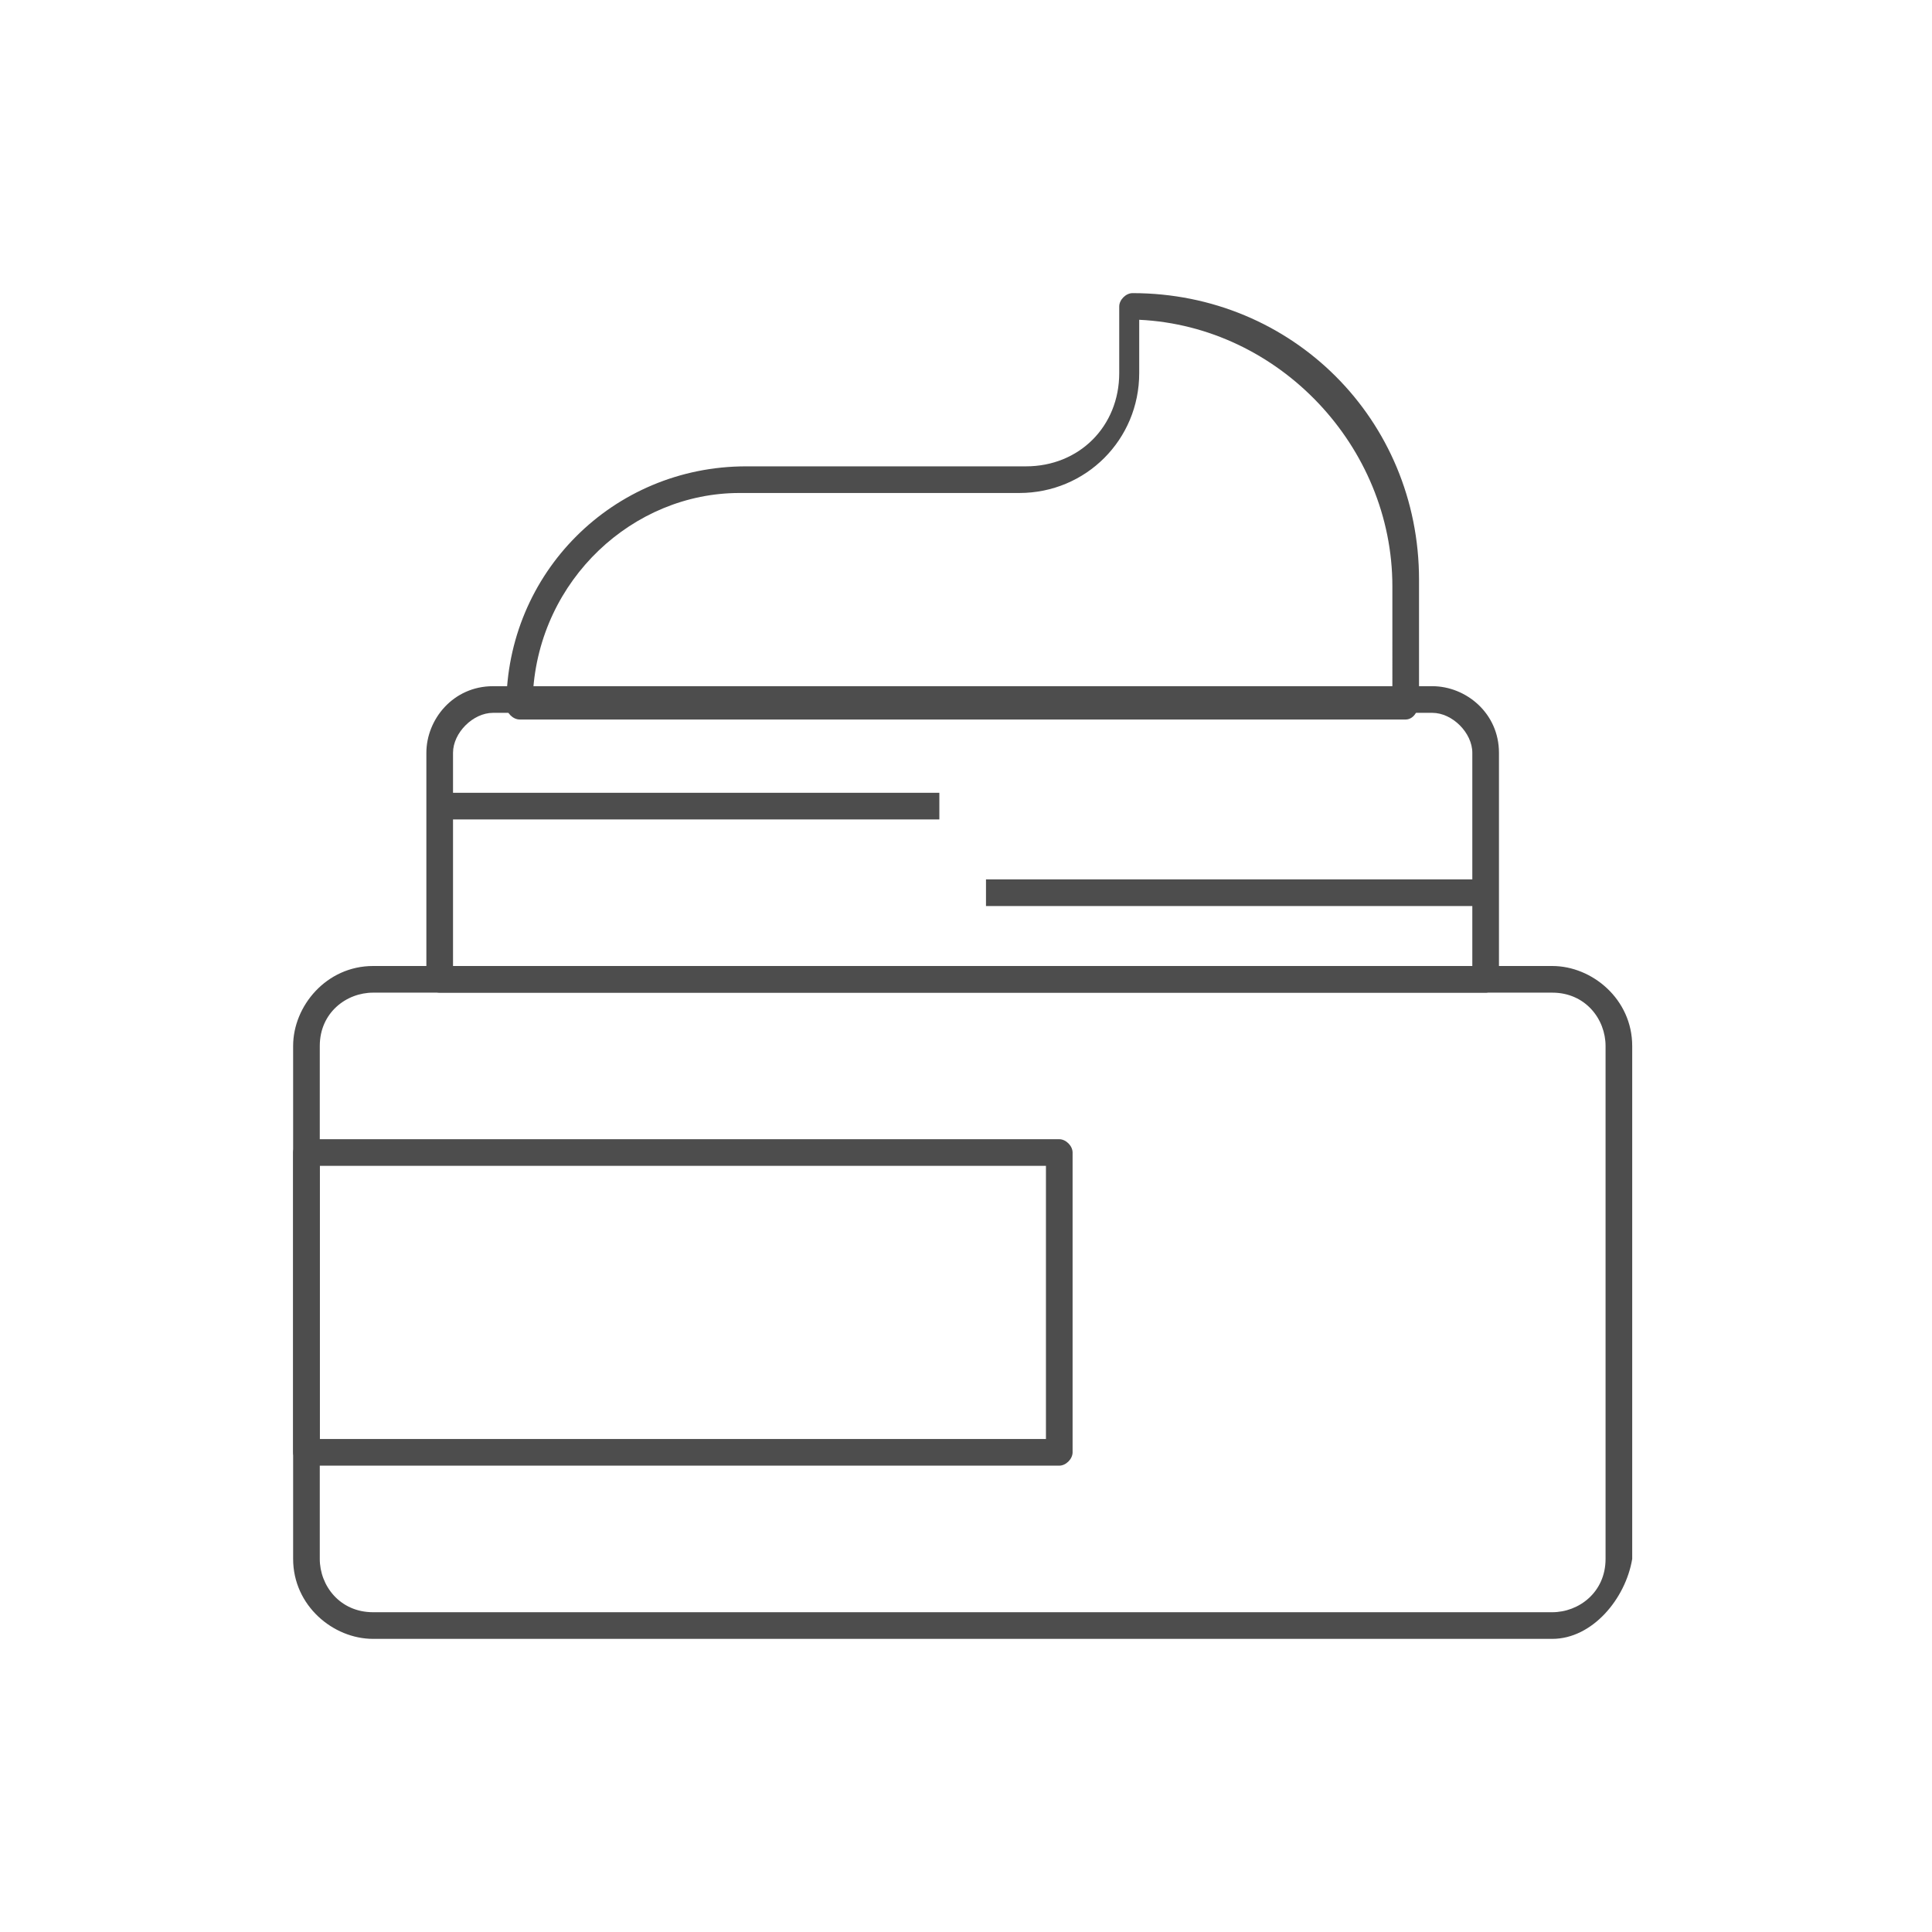 <?xml version="1.0" encoding="utf-8"?>
<!-- Generator: Adobe Illustrator 28.2.0, SVG Export Plug-In . SVG Version: 6.00 Build 0)  -->
<svg version="1.1" id="Layer_1" xmlns="http://www.w3.org/2000/svg" xmlns:xlink="http://www.w3.org/1999/xlink" x="0px" y="0px"
	 viewBox="0 0 29 29" style="enable-background:new 0 0 29 29;" xml:space="preserve">
<style type="text/css">
	.st0{fill:#4D4D4D;}
</style>
<g>
	<path class="st0" d="M15.9,22H4.6c-0.1,0-0.2-0.1-0.2-0.2v-4.5c0-0.1,0.1-0.2,0.2-0.2h11.3c0.1,0,0.2,0.1,0.2,0.2v4.5
		C16.1,21.9,16,22,15.9,22z M4.8,21.6h10.9v-4.1H4.8V21.6z"/>
	<path class="st0" d="M21.1,10.8H7.8c-0.1,0-0.2-0.1-0.2-0.2c0-2,1.6-3.6,3.6-3.6h4.2c0.8,0,1.4-0.6,1.4-1.4v-1
		c0-0.1,0.1-0.2,0.2-0.2c2.4,0,4.3,1.9,4.3,4.3v1.8C21.3,10.7,21.2,10.8,21.1,10.8z M8,10.4h12.9V8.8c0-2.1-1.7-3.9-3.8-4v0.8
		c0,1-0.8,1.8-1.8,1.8h-4.2C9.5,7.4,8.1,8.7,8,10.4z"/>
	<path class="st0" d="M23.3,24.6H5.6c-0.6,0-1.2-0.5-1.2-1.2v-7.7c0-0.6,0.5-1.2,1.2-1.2h17.7c0.6,0,1.2,0.5,1.2,1.2v7.7
		C24.4,24,23.9,24.6,23.3,24.6z M5.6,14.9c-0.4,0-0.8,0.3-0.8,0.8v7.7c0,0.4,0.3,0.8,0.8,0.8h17.7c0.4,0,0.8-0.3,0.8-0.8v-7.7
		c0-0.4-0.3-0.8-0.8-0.8H5.6z"/>
	<path class="st0" d="M22.3,14.9H6.6c-0.1,0-0.2-0.1-0.2-0.2v-3.4c0-0.5,0.4-1,1-1h14.1c0.5,0,1,0.4,1,1v3.4
		C22.4,14.8,22.4,14.9,22.3,14.9z M6.8,14.5h15.3v-3.2c0-0.3-0.3-0.6-0.6-0.6H7.4c-0.3,0-0.6,0.3-0.6,0.6V14.5z"/>
	<rect x="6.6" y="11.9" class="st0" width="7.5" height="0.4"/>
	<rect x="14.8" y="13.2" class="st0" width="7.5" height="0.4"/>
</g>
</svg>

